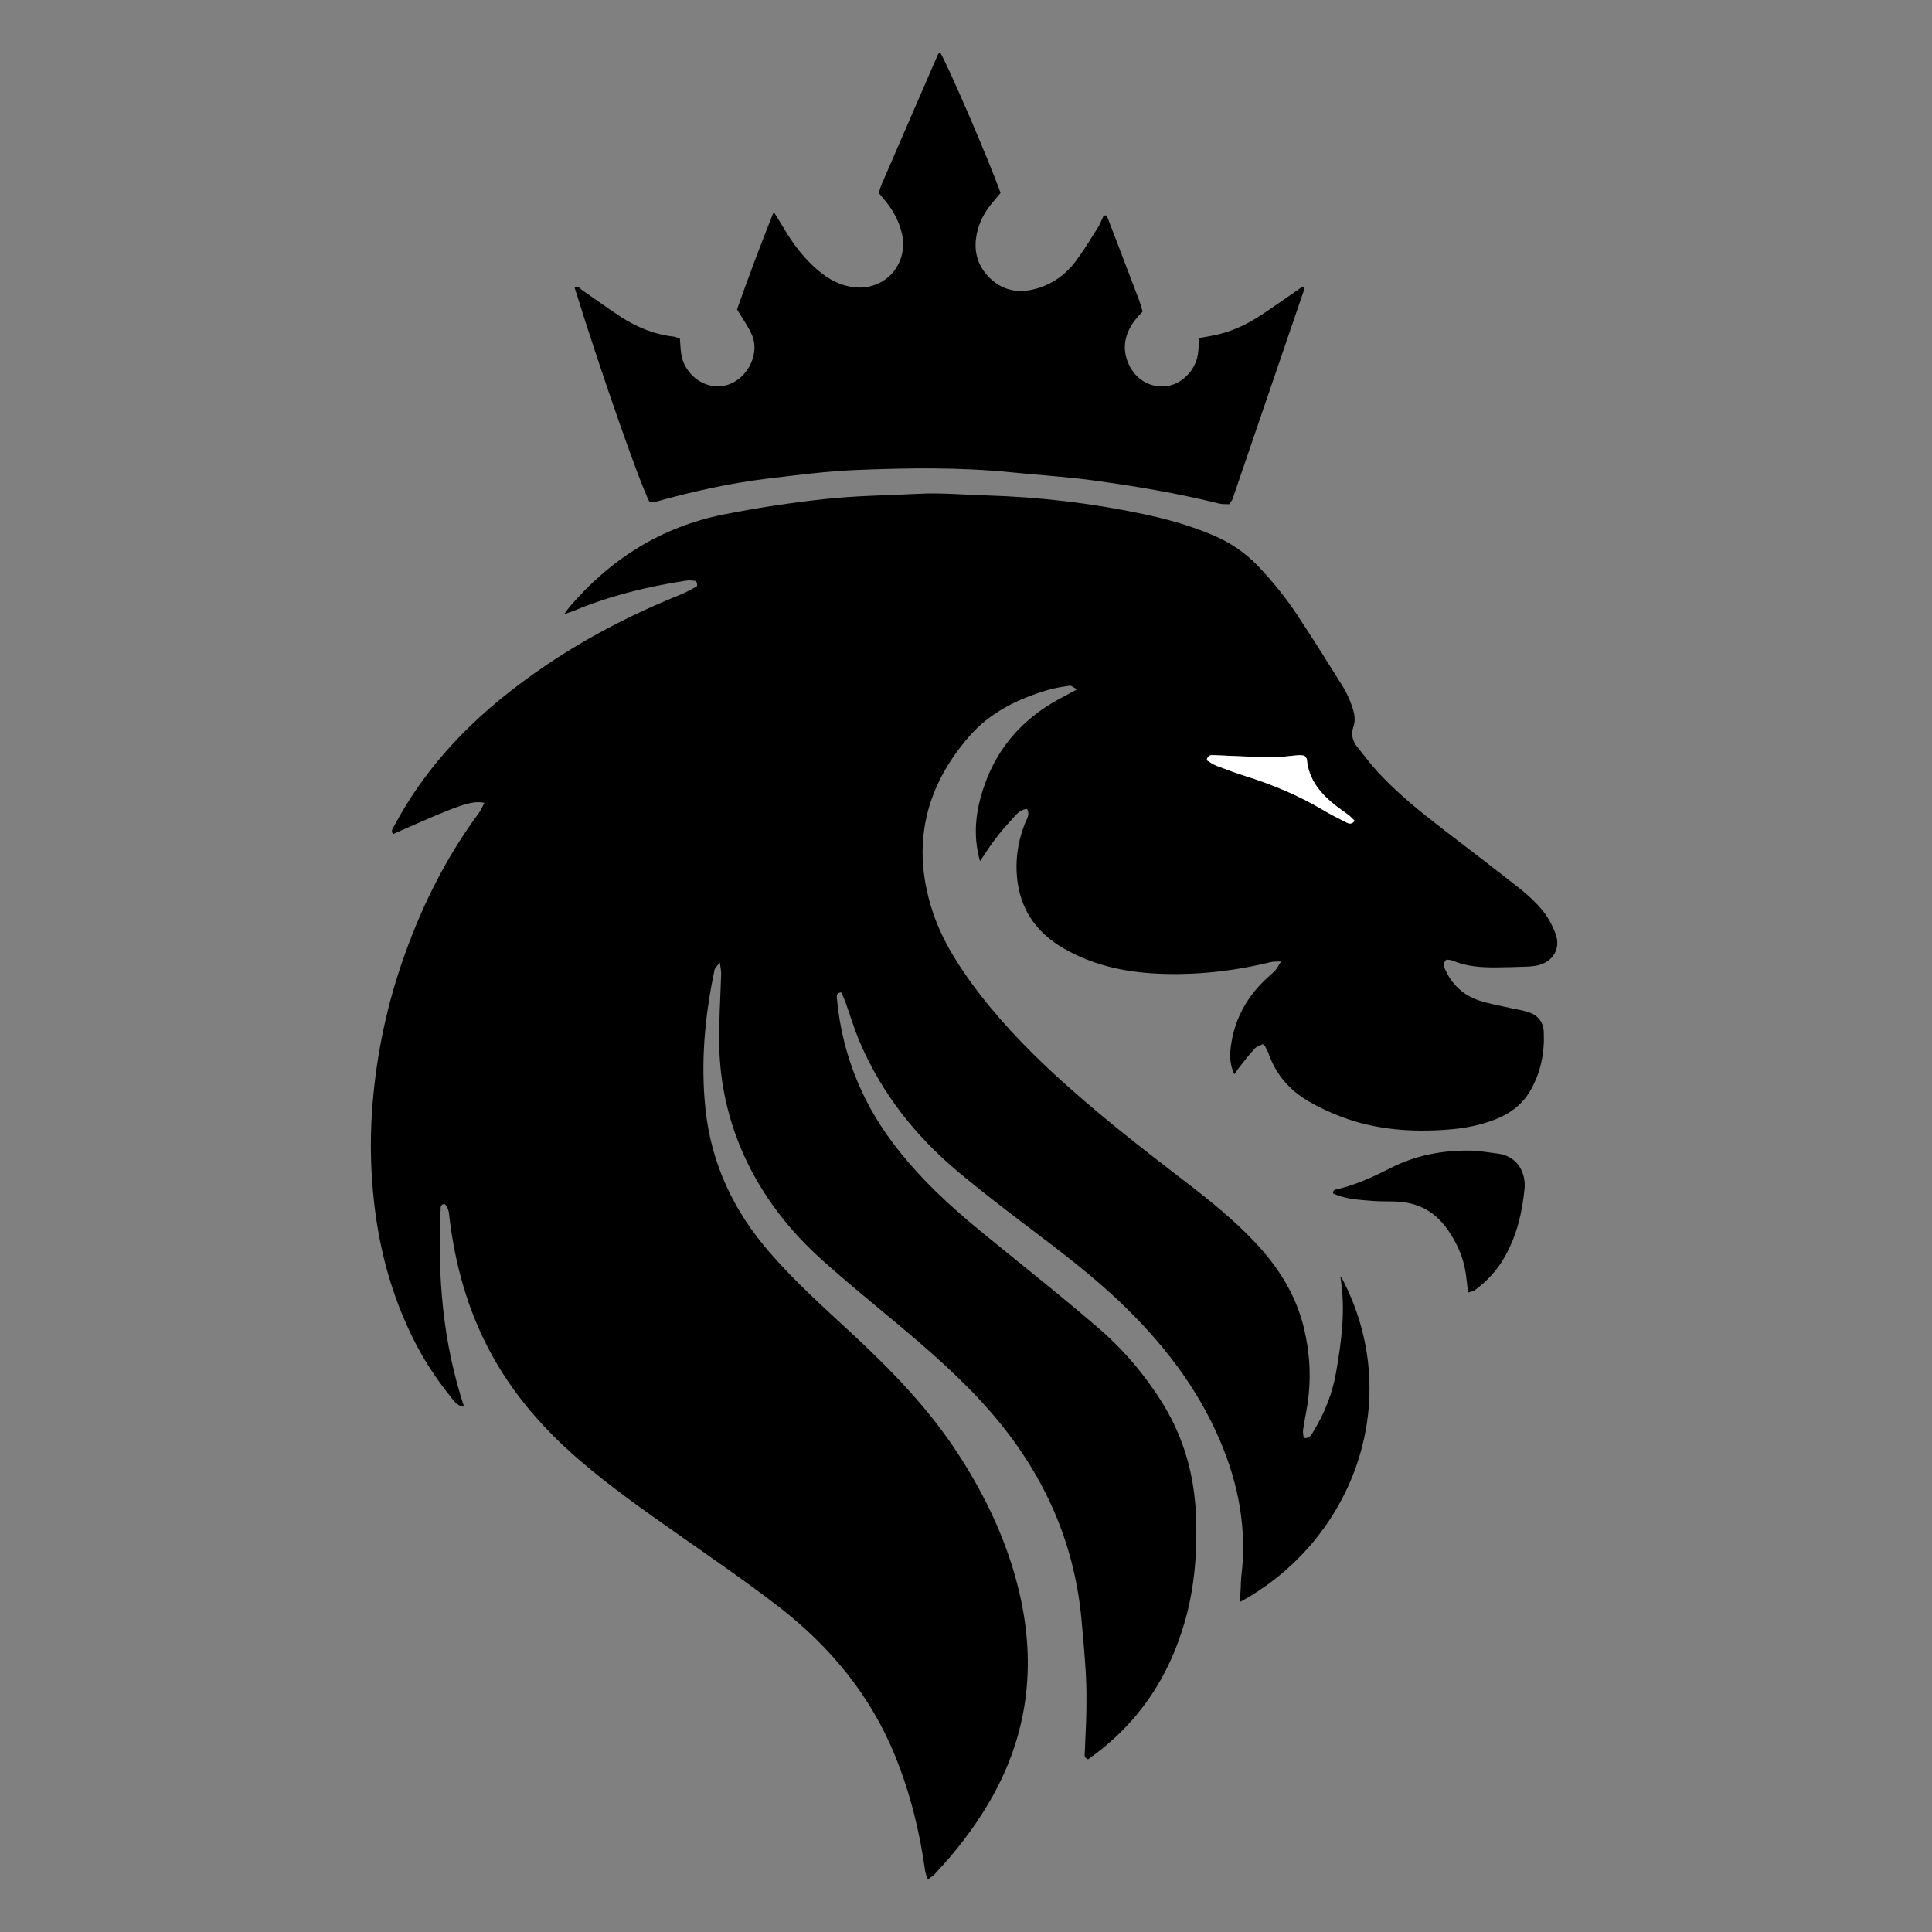 <svg xmlns="http://www.w3.org/2000/svg" xmlns:xlink="http://www.w3.org/1999/xlink" width="240" zoomAndPan="magnify" viewBox="0 0 180 180" height="240" preserveAspectRatio="xMidYMid meet" version="1.0"><rect x="0" y="0" width="180" height="180" fill="#808080" stroke="none"/><defs><clipPath id="83471d0a85"><path d="M 34.445 45 L 145.445 45 L 145.445 175.109 L 34.445 175.109 Z M 34.445 45 " clip-rule="nonzero"/></clipPath><clipPath id="0ea779bbad"><path d="M 53 4.859 L 122 4.859 L 122 47 L 53 47 Z M 53 4.859 " clip-rule="nonzero"/></clipPath><clipPath id="b55f28db1b"><path d="M 44.789 80.801 L 61.949 80.801 L 61.949 99.199 L 44.789 99.199 Z M 44.789 80.801 " clip-rule="nonzero"/></clipPath></defs><g clip-path="url(#83471d0a85)"><path fill="#000000" d="M 43.242 131.062 C 42.543 131.004 42.227 130.438 41.859 129.973 C 40.586 128.375 39.469 126.668 38.551 124.836 C 36.527 120.801 35.359 116.531 34.855 112.047 C 34.539 109.23 34.469 106.418 34.656 103.617 C 34.969 98.93 35.871 94.336 37.383 89.871 C 39.098 84.82 41.406 80.09 44.582 75.793 C 44.801 75.5 44.938 75.152 45.129 74.801 C 43.941 74.559 42.93 74.91 36.617 77.711 C 36.371 77.359 36.641 77.109 36.789 76.832 C 39.332 72.09 42.844 68.168 47.016 64.82 C 51.953 60.859 57.418 57.812 63.281 55.449 C 63.836 55.227 64.363 54.934 64.895 54.652 C 64.949 54.625 64.961 54.445 64.941 54.352 C 64.914 54.258 64.828 54.125 64.75 54.117 C 64.48 54.082 64.199 54.051 63.938 54.094 C 60.336 54.645 56.816 55.504 53.441 56.914 C 53.254 56.996 53.051 57.051 52.559 57.223 C 52.852 56.824 52.961 56.66 53.09 56.512 C 56.914 52.059 61.621 49.094 67.41 47.934 C 70.543 47.309 73.691 46.836 76.867 46.492 C 79.777 46.18 82.699 46.152 85.609 46.004 C 87.691 45.895 89.793 46.098 91.883 46.156 C 96.793 46.301 101.648 46.867 106.453 47.879 C 108.773 48.367 111.051 49 113.227 49.957 C 114.758 50.633 116.094 51.566 117.254 52.785 C 118.586 54.191 119.801 55.691 120.867 57.305 C 122.324 59.512 123.734 61.754 125.133 64 C 125.477 64.555 125.746 65.172 125.961 65.793 C 126.18 66.414 126.328 67.074 126.086 67.738 C 125.844 68.43 126.027 69.051 126.461 69.598 C 127.109 70.418 127.742 71.254 128.453 72.02 C 130.262 73.965 132.324 75.625 134.422 77.242 C 136.824 79.094 139.242 80.922 141.617 82.805 C 142.391 83.414 143.129 84.105 143.746 84.871 C 144.254 85.5 144.656 86.258 144.934 87.023 C 145.422 88.363 144.715 89.574 143.32 89.926 C 142.953 90.02 142.559 90.047 142.176 90.062 C 141.242 90.098 140.305 90.121 139.367 90.129 C 137.988 90.141 136.621 90.047 135.32 89.492 C 135.133 89.414 134.91 89.43 134.75 89.41 C 134.379 89.766 134.535 90.098 134.668 90.383 C 135.297 91.754 136.348 92.715 137.758 93.199 C 138.688 93.516 139.676 93.676 140.641 93.898 C 141.227 94.035 141.836 94.113 142.41 94.301 C 143.277 94.582 143.781 95.203 143.828 96.129 C 143.918 98.043 143.562 99.863 142.617 101.543 C 141.852 102.902 140.68 103.77 139.242 104.32 C 137.844 104.863 136.371 105.133 134.895 105.242 C 131.465 105.504 128.066 105.258 124.82 103.988 C 123.801 103.594 122.793 103.121 121.852 102.566 C 120.141 101.555 118.891 100.113 118.211 98.215 C 118.121 97.957 117.988 97.715 117.863 97.469 C 117.84 97.422 117.785 97.398 117.648 97.281 C 117.422 97.398 117.094 97.484 116.898 97.695 C 116.41 98.215 115.98 98.789 115.535 99.344 C 115.371 99.547 115.227 99.766 115 100.086 C 114.48 98.988 114.578 98.012 114.746 97.039 C 115.125 94.848 116.148 92.996 117.719 91.434 C 118.07 91.086 118.457 90.773 118.805 90.414 C 118.977 90.23 119.086 89.988 119.355 89.574 C 118.887 89.602 118.633 89.582 118.398 89.637 C 114.902 90.492 111.355 90.883 107.758 90.707 C 104.699 90.559 101.762 89.898 99.082 88.352 C 96.754 87.008 95.246 85.023 94.832 82.355 C 94.531 80.426 94.781 78.5 95.516 76.668 C 95.676 76.273 95.973 75.898 95.691 75.367 C 94.891 75.426 94.527 76.109 94.055 76.59 C 93.516 77.141 93.043 77.754 92.578 78.371 C 92.156 78.926 91.793 79.52 91.305 80.238 C 90.59 77.691 90.938 75.391 91.727 73.137 C 92.965 69.598 95.309 66.98 98.578 65.18 C 99.098 64.891 99.625 64.617 100.352 64.227 C 99.984 64.035 99.805 63.859 99.66 63.883 C 98.957 63.988 98.246 64.098 97.566 64.301 C 94.777 65.133 92.211 66.398 90.277 68.633 C 86.168 73.375 84.91 78.762 86.848 84.801 C 87.633 87.238 88.934 89.41 90.426 91.477 C 92.734 94.664 95.426 97.496 98.312 100.156 C 102.129 103.668 106.215 106.859 110.328 110.012 C 112.648 111.789 114.926 113.617 116.938 115.754 C 119.086 118.039 120.73 120.613 121.48 123.707 C 122.043 126.039 122.176 128.391 121.824 130.766 C 121.703 131.582 121.527 132.391 121.406 133.207 C 121.371 133.457 121.441 133.723 121.461 133.965 C 122.055 134.055 122.207 133.637 122.391 133.328 C 123.434 131.617 124.156 129.762 124.492 127.797 C 124.992 124.914 125.371 122.012 124.898 119.082 C 124.895 119.047 124.938 119 124.953 118.957 C 130.992 130.273 126.18 143.465 115.52 149.258 C 115.543 148.773 115.566 148.363 115.594 147.953 C 115.613 147.566 115.613 147.176 115.66 146.797 C 116.184 142.41 115.383 138.23 113.66 134.207 C 111.5 129.148 108.176 124.93 104.211 121.176 C 101.523 118.633 98.566 116.414 95.625 114.184 C 93.477 112.551 91.332 110.906 89.262 109.172 C 85.277 105.828 82.113 101.832 80.074 97.012 C 79.559 95.797 79.188 94.523 78.738 93.281 C 78.629 92.988 78.488 92.707 78.375 92.457 C 77.953 92.492 77.949 92.746 77.969 92.953 C 78.281 96.453 79.242 99.77 80.887 102.875 C 82.316 105.578 84.203 107.945 86.32 110.137 C 88.66 112.562 91.293 114.66 93.906 116.777 C 96.688 119.031 99.484 121.277 102.199 123.609 C 104.641 125.699 106.719 128.133 108.402 130.887 C 110.34 134.07 111.289 137.539 111.43 141.246 C 111.551 144.52 111.32 147.75 110.434 150.918 C 108.926 156.312 105.961 160.691 101.375 163.91 C 100.961 163.77 101.062 163.453 101.07 163.207 C 101.109 161.992 101.191 160.781 101.211 159.57 C 101.23 158.359 101.234 157.141 101.164 155.934 C 101.066 154.227 100.91 152.523 100.754 150.828 C 100.062 143.434 97.094 137.047 92.242 131.484 C 89.582 128.438 86.551 125.801 83.461 123.219 C 81.176 121.312 78.867 119.426 76.648 117.441 C 73.621 114.734 71.137 111.582 69.418 107.871 C 67.895 104.574 67.094 101.094 67.008 97.473 C 66.957 95.219 67.129 92.957 67.188 90.699 C 67.195 90.449 67.129 90.195 67.059 89.652 C 66.781 90.055 66.605 90.199 66.57 90.375 C 65.668 94.656 65.262 98.965 65.73 103.352 C 66.277 108.477 68.375 112.852 71.719 116.703 C 74.113 119.457 76.828 121.883 79.492 124.355 C 83.141 127.742 86.578 131.305 89.297 135.504 C 91.867 139.465 93.859 143.688 94.953 148.297 C 96.59 155.203 95.766 161.762 92.152 167.922 C 90.723 170.363 89 172.578 87.062 174.629 C 86.914 174.785 86.723 174.891 86.43 175.109 C 86.328 174.77 86.227 174.539 86.191 174.293 C 85.684 170.621 84.797 167.043 83.402 163.605 C 81.098 157.934 77.328 153.383 72.539 149.684 C 69.527 147.359 66.391 145.207 63.281 143.023 C 60.074 140.773 56.871 138.527 53.906 135.965 C 50.238 132.797 47.168 129.148 45.055 124.746 C 43.367 121.23 42.387 117.52 41.902 113.664 C 41.836 113.129 41.844 112.57 41.438 112.18 C 41.043 112.184 41.062 112.457 41.055 112.645 C 40.746 118.918 41.258 125.094 43.246 131.094 Z M 126.211 76.48 C 126.031 76.309 125.863 76.109 125.664 75.953 C 125.273 75.648 124.859 75.379 124.469 75.074 C 123.043 73.957 121.918 72.648 121.754 70.73 C 121.746 70.637 121.637 70.555 121.523 70.395 C 121.371 70.387 121.16 70.348 120.953 70.359 C 120.133 70.418 119.312 70.562 118.492 70.551 C 116.684 70.527 114.871 70.422 113.062 70.352 C 112.773 70.34 112.512 70.363 112.422 70.824 C 112.711 70.992 113.012 71.219 113.348 71.348 C 114.27 71.703 115.199 72.039 116.141 72.336 C 118.609 73.121 120.984 74.113 123.219 75.438 C 123.926 75.859 124.66 76.238 125.398 76.609 C 125.625 76.723 125.902 76.855 126.211 76.48 Z M 126.211 76.48 " fill-opacity="1" fill-rule="nonzero"/></g><g clip-path="url(#0ea779bbad)"><path fill="#000000" d="M 93.219 17.977 C 92.891 18.371 92.598 18.703 92.324 19.047 C 91.77 19.746 91.344 20.512 91.105 21.375 C 90.625 23.109 90.938 24.676 92.254 25.938 C 93.586 27.211 95.195 27.355 96.871 26.797 C 98.207 26.352 99.324 25.52 100.172 24.402 C 100.934 23.395 101.59 22.305 102.266 21.238 C 102.5 20.871 102.648 20.457 102.824 20.098 C 102.945 20.082 103.004 20.055 103.051 20.07 C 103.094 20.086 103.137 20.145 103.156 20.195 C 104.145 22.766 105.129 25.336 106.105 27.91 C 106.242 28.266 106.336 28.633 106.453 29.023 C 106.145 29.383 105.824 29.688 105.582 30.047 C 104.707 31.328 104.523 32.695 105.246 34.105 C 105.961 35.496 107.324 36.188 108.805 35.953 C 110.148 35.742 111.379 34.469 111.602 33.035 C 111.676 32.551 111.688 32.062 111.73 31.496 C 112.098 31.43 112.41 31.371 112.723 31.316 C 114.496 31.027 116.086 30.293 117.566 29.312 C 118.848 28.465 120.102 27.566 121.352 26.703 C 121.426 26.746 121.48 26.766 121.504 26.801 C 121.527 26.84 121.531 26.906 121.516 26.949 C 119.289 33.465 117.062 39.984 114.832 46.496 C 114.777 46.645 114.656 46.77 114.52 46.977 C 114.227 46.957 113.898 46.992 113.594 46.918 C 109.797 45.969 105.949 45.328 102.082 44.789 C 99.473 44.422 96.828 44.27 94.199 44.004 C 89.422 43.523 84.625 43.594 79.836 43.785 C 77.039 43.895 74.246 44.266 71.465 44.598 C 68.023 45.012 64.641 45.766 61.297 46.691 C 61.039 46.762 60.77 46.77 60.535 46.801 C 59.711 45.355 55.949 34.594 53.539 26.809 C 53.867 26.562 54.031 26.895 54.227 27.027 C 55.41 27.832 56.562 28.684 57.762 29.469 C 59.297 30.477 60.965 31.168 62.812 31.367 C 62.969 31.383 63.113 31.477 63.344 31.562 C 63.383 32.031 63.398 32.52 63.473 32.996 C 63.699 34.566 65.082 35.844 66.566 35.984 C 69.109 36.227 70.934 33.324 70.078 31.262 C 69.75 30.465 69.215 29.754 68.668 28.828 C 69.676 25.969 70.801 22.957 72.086 19.738 C 72.488 20.391 72.75 20.793 72.992 21.207 C 73.746 22.504 74.629 23.703 75.711 24.734 C 76.758 25.738 77.93 26.523 79.426 26.742 C 82.461 27.18 84.781 24.547 83.98 21.559 C 83.719 20.586 83.262 19.715 82.648 18.922 C 82.414 18.617 82.16 18.328 81.875 17.984 C 81.953 17.734 82.012 17.473 82.117 17.227 C 83.867 13.18 85.617 9.137 87.375 5.098 C 87.414 5.004 87.508 4.938 87.574 4.859 C 88.273 5.961 92.262 15.219 93.219 17.977 Z M 93.219 17.977 " fill-opacity="1" fill-rule="nonzero"/></g><path fill="#000000" d="M 136.773 120.426 C 136.695 119.734 136.645 119.188 136.562 118.645 C 136.344 117.141 135.742 115.801 134.879 114.566 C 133.734 112.922 132.16 112.043 130.156 111.949 C 129.391 111.914 128.613 111.949 127.852 111.883 C 126.605 111.781 125.344 111.727 124.199 111.188 C 124.191 110.789 124.469 110.824 124.66 110.777 C 126.387 110.367 127.98 109.625 129.547 108.828 C 131.902 107.625 134.418 107.152 137.035 107.199 C 137.855 107.215 138.672 107.371 139.488 107.469 C 141.461 107.699 142.172 109.359 142.039 110.742 C 141.824 112.945 141.324 115.082 140.223 117.043 C 139.512 118.312 138.562 119.363 137.387 120.215 C 137.27 120.309 137.094 120.32 136.773 120.426 Z M 136.773 120.426 " fill-opacity="1" fill-rule="nonzero"/><path fill="#000000" d="M 43.227 131.09 C 43.227 131.18 43.227 131.27 43.227 131.363 C 43.227 131.266 43.227 131.172 43.234 131.066 C 43.242 131.062 43.227 131.09 43.227 131.09 Z M 43.227 131.09 " fill-opacity="1" fill-rule="nonzero"/><path fill="#ffffff" d="M 126.211 76.48 C 125.902 76.855 125.625 76.723 125.402 76.609 C 124.664 76.238 123.93 75.863 123.223 75.441 C 120.988 74.113 118.613 73.121 116.145 72.34 C 115.203 72.043 114.273 71.707 113.348 71.352 C 113.012 71.223 112.711 70.992 112.426 70.824 C 112.516 70.363 112.781 70.34 113.066 70.355 C 114.875 70.426 116.688 70.527 118.496 70.555 C 119.316 70.566 120.137 70.426 120.957 70.363 C 121.164 70.348 121.371 70.387 121.527 70.398 C 121.641 70.562 121.746 70.645 121.758 70.734 C 121.922 72.648 123.043 73.961 124.473 75.078 C 124.863 75.379 125.277 75.648 125.668 75.957 C 125.867 76.109 126.031 76.309 126.211 76.48 Z M 126.211 76.48 " fill-opacity="1" fill-rule="nonzero"/><g clip-path="url(#b55f28db1b)"><path fill="#000000" d="M 44.789 80.801 L 61.949 80.801 L 61.949 99.234 L 44.789 99.234 Z M 44.789 80.801 " fill-opacity="1" fill-rule="nonzero"/></g></svg>